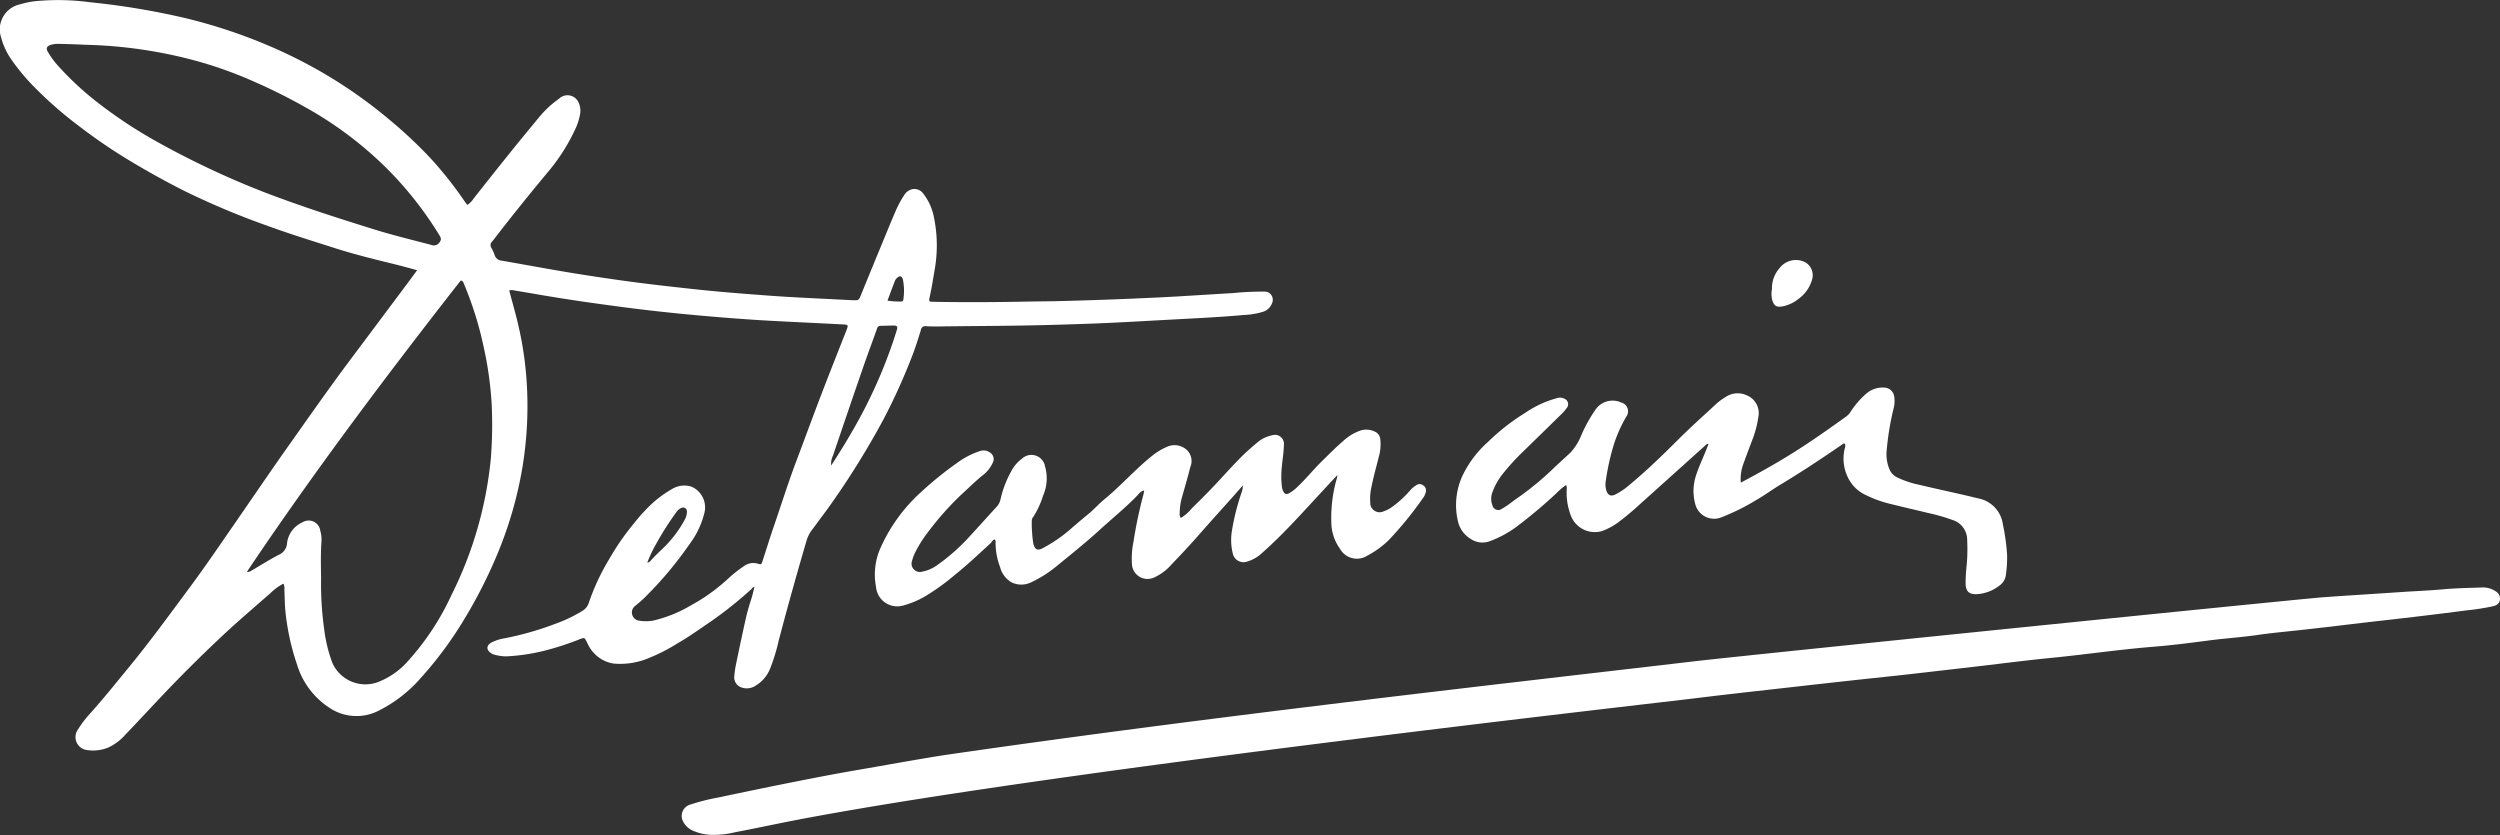 <svg xmlns="http://www.w3.org/2000/svg" xmlns:xlink="http://www.w3.org/1999/xlink" width="196" height="65.462" viewBox="0 0 196 65.462"><rect x="0" y="0" width="196" height="65.462" fill="#333333" stroke="none"/><defs><clipPath id="a"><rect width="196" height="65.462" fill="#fff"/></clipPath></defs><g transform="translate(0 0)" clip-path="url(#a)"><path d="M39.925,22.783c.225.845.46,1.663.658,2.49a27.326,27.326,0,0,1,.743,5.32,29.548,29.548,0,0,1-.372,6.078,31.053,31.053,0,0,1-1.9,6.624,38,38,0,0,1-2.784,5.462A29.316,29.316,0,0,1,33.037,53.1,10.809,10.809,0,0,1,29.7,55.711a3.8,3.8,0,0,1-3.882-.228,6.149,6.149,0,0,1-2.525-3.367,18.619,18.619,0,0,1-.925-4.284c-.045-.536-.049-1.075-.072-1.611a.868.868,0,0,0-.075-.464,4.263,4.263,0,0,0-1.034.762c-1.274,1.111-2.56,2.207-3.792,3.364q-2.438,2.287-4.735,4.713c-.945,1-1.877,2.009-2.832,3a4.01,4.01,0,0,1-1.349,1.015,3.127,3.127,0,0,1-1.708.184,1.023,1.023,0,0,1-.651-1.619A8.835,8.835,0,0,1,7.1,55.9c1-1.115,1.932-2.281,2.882-3.436,1.73-2.1,3.33-4.3,4.95-6.486,1.086-1.465,2.113-2.972,3.15-4.471,1.5-2.163,2.971-4.34,4.49-6.488,1.632-2.306,3.25-4.623,4.944-6.885q2.229-2.975,4.455-5.955c.24-.32.475-.645.733-.995-.567-.152-1.094-.3-1.626-.434-1.593-.391-3.189-.776-4.752-1.275-1.806-.576-3.619-1.135-5.4-1.787a61.135,61.135,0,0,1-6.4-2.685c-1.534-.769-3.024-1.6-4.494-2.488A42.964,42.964,0,0,1,6.169,9.866a31.018,31.018,0,0,1-3.278-2.84A16.572,16.572,0,0,1,.922,4.712,5.527,5.527,0,0,1,.087,2.936a2.006,2.006,0,0,1,1.5-2.6A6.608,6.608,0,0,1,3.167.059,18.664,18.664,0,0,1,7.058.176a58.575,58.575,0,0,1,7.508,1.252,41.463,41.463,0,0,1,6.044,1.964,38.047,38.047,0,0,1,5.584,2.847,37.519,37.519,0,0,1,4.419,3.213,35.24,35.24,0,0,1,3.162,2.979,30.054,30.054,0,0,1,2.691,3.412c.05.073.109.138.177.223a1.74,1.74,0,0,0,.5-.514q1.509-1.92,3.041-3.822c.691-.862,1.4-1.708,2.1-2.563a7.975,7.975,0,0,1,1.544-1.426A.947.947,0,0,1,45.3,7.92a1.5,1.5,0,0,1,.175,1.042,4.541,4.541,0,0,1-.312,1.028,14.934,14.934,0,0,1-2.1,3.371q-2.085,2.493-4.08,5.063c-.137.176-.265.362-.415.527a.387.387,0,0,0-.037.492,3.562,3.562,0,0,1,.241.53.609.609,0,0,0,.538.458c1.736.3,3.471.625,5.209.915,1.385.232,2.775.438,4.166.635,1.939.272,3.886.49,5.833.7,1.932.207,3.871.357,5.809.5,2.162.155,4.33.241,6.5.356.075,0,.151-.007.225,0,.245.032.328-.112.409-.314.628-1.55,1.268-3.1,1.906-4.644.279-.677.554-1.356.847-2.027a7.723,7.723,0,0,1,.655-1.221,1.018,1.018,0,0,1,.7-.507.855.855,0,0,1,.82.363,4.263,4.263,0,0,1,.815,1.776,10.842,10.842,0,0,1,.08,4.145c-.125.721-.232,1.446-.394,2.161-.083.372-.068.385.3.392,2.512.048,5.025.031,7.537-.02.792-.016,1.585-.016,2.376-.036q1.77-.045,3.541-.108,1.435-.05,2.869-.117c.895-.039,1.791-.08,2.686-.132,1.492-.086,2.984-.185,4.476-.27a22.237,22.237,0,0,1,2.374-.115.872.872,0,0,1,.394.064.658.658,0,0,1,.283.852,1.114,1.114,0,0,1-.645.645,5.872,5.872,0,0,1-1.537.27c-1.932.173-3.871.262-5.806.367-1.954.105-3.91.223-5.866.3-1.986.075-3.973.134-5.959.165-2.092.032-4.184.038-6.276.068-.343.006-.687,0-1.031-.019a.347.347,0,0,0-.41.3c-.243.8-.5,1.6-.816,2.374a46.469,46.469,0,0,1-2.124,4.645,63.742,63.742,0,0,1-3.874,6.294c-.552.8-1.14,1.572-1.719,2.351a2.6,2.6,0,0,0-.424.831c-.766,2.611-1.5,5.228-2.191,7.861a14.471,14.471,0,0,1-.685,2.222,2.7,2.7,0,0,1-1.08,1.275,1.243,1.243,0,0,1-1.151.167.831.831,0,0,1-.568-.82,8.182,8.182,0,0,1,.144-1.02c.252-1.213.507-2.424.779-3.632.111-.495.26-.982.415-1.465.1-.3.159-.6.246-.951-.136.023-.177.122-.241.179a30.679,30.679,0,0,1-3.257,2.594c-.83.559-1.638,1.15-2.509,1.644a14.2,14.2,0,0,1-2.145,1.114,5.814,5.814,0,0,1-2.877.487,2.68,2.68,0,0,1-1.966-1.4c-.061-.1-.109-.213-.162-.32-.163-.319-.168-.332-.517-.2a22.137,22.137,0,0,1-2.59.858,15.135,15.135,0,0,1-3.181.495,3.53,3.53,0,0,1-.973-.14.731.731,0,0,1-.2-.093c-.422-.255-.42-.618.008-.857a3.5,3.5,0,0,1,1.021-.325,24.048,24.048,0,0,0,3.918-1.114A11.394,11.394,0,0,0,45.648,47.9a1.132,1.132,0,0,0,.5-.6,17.607,17.607,0,0,1,1.622-3.481A19.891,19.891,0,0,1,49.484,41.3c.35-.427.686-.868,1.076-1.257a8.684,8.684,0,0,1,2.081-1.675,1.843,1.843,0,0,1,1.592-.206,1.774,1.774,0,0,1,.995,2.038,6.736,6.736,0,0,1-1.189,2.489,28.951,28.951,0,0,1-3.267,3.929,9.393,9.393,0,0,1-.962.873.647.647,0,0,0,.3,1.168,3.212,3.212,0,0,0,1.114-.007,10.433,10.433,0,0,0,2.934-1.186,14.408,14.408,0,0,0,3-2.168,10.392,10.392,0,0,1,1.165-.911,1.21,1.21,0,0,1,1.062-.2c.3.088.308.074.4-.209.292-.894.567-1.793.873-2.682.589-1.709,1.128-3.434,1.765-5.124.665-1.762,1.311-3.531,1.985-5.288.634-1.66,1.294-3.311,1.943-4.965.174-.444.169-.463-.321-.488-1.748-.09-3.5-.172-5.243-.262-2.076-.108-4.149-.27-6.219-.459-1.862-.169-3.719-.37-5.572-.612-2.208-.289-4.414-.6-6.609-.977q-1.059-.184-2.12-.359a.512.512,0,0,0-.344.017M19.356,44.83a.43.43,0,0,0,.344-.085c.723-.421,1.43-.871,2.17-1.257a1.038,1.038,0,0,0,.632-.878,2.044,2.044,0,0,1,1.208-1.659.918.918,0,0,1,1.4.665,2.4,2.4,0,0,1,.094.8c-.067.971-.046,1.943-.031,2.914a25.543,25.543,0,0,0,.252,4.069,11.336,11.336,0,0,0,.629,2.56,2.832,2.832,0,0,0,3.541,1.53,6,6,0,0,0,2.371-1.641,20.425,20.425,0,0,0,3.419-5.177,30.429,30.429,0,0,0,3.1-10.753,34.272,34.272,0,0,0,.066-4.169,28.015,28.015,0,0,0-.627-4.528,27.314,27.314,0,0,0-1.549-4.958c-.044-.1-.054-.24-.255-.268-5.8,7.414-11.467,14.946-16.763,22.834M6.563,3.5c-.613-.02-1.225-.049-1.837-.056a2.122,2.122,0,0,0-.753.074c-.306.109-.387.269-.22.547a6.6,6.6,0,0,0,.672.951A23.609,23.609,0,0,0,7.592,7.989a36.2,36.2,0,0,0,4.432,2.963c1.378.781,2.786,1.506,4.217,2.187q2.389,1.137,4.862,2.078c2.7,1.021,5.442,1.9,8.2,2.758,1.485.463,3,.828,4.5,1.224a.536.536,0,0,0,.657-.2c.194-.252.075-.409-.039-.6a28.026,28.026,0,0,0-4.134-5.232A29.2,29.2,0,0,0,23.96,8.42,44.231,44.231,0,0,0,19.92,6.4a32.53,32.53,0,0,0-4.159-1.522,36.154,36.154,0,0,0-9.2-1.37m58.6,32.984c.041-.06.083-.118.123-.18q.866-1.334,1.655-2.713a38.521,38.521,0,0,0,3.174-7.1c.074-.227.143-.456.214-.683.061-.194-.022-.294-.211-.293-.358,0-.716.016-1.073.023a.272.272,0,0,0-.285.219c-.351,1-.728,1.99-1.073,2.991q-1.2,3.471-2.372,6.947a1.489,1.489,0,0,0-.152.787M50.748,44.114a.448.448,0,0,0,.289-.181c.254-.292.537-.556.814-.828a9.04,9.04,0,0,0,1.829-2.356,1.316,1.316,0,0,0,.175-.639.3.3,0,0,0-.427-.291.872.872,0,0,0-.376.3,23.417,23.417,0,0,0-1.587,2.48,10.611,10.611,0,0,0-.718,1.509M69.579,23.571a6.058,6.058,0,0,0,1.04.068.173.173,0,0,0,.206-.179,4.413,4.413,0,0,0-.039-1.551c-.078-.275-.239-.318-.452-.125a.611.611,0,0,0-.161.21c-.2.511-.387,1.025-.594,1.577" transform="translate(0 0)" fill="#fff"/><path d="M48.505,59.127a3.75,3.75,0,0,1-1.531-.333,1.534,1.534,0,0,1-.766-.729.924.924,0,0,1,.591-1.317A16.159,16.159,0,0,1,48.97,56.2c1.9-.4,3.8-.8,5.7-1.175,1.7-.338,3.4-.67,5.105-.963,2.269-.389,4.546-.809,6.818-1.171,21.273-3.1,45.566-5.8,58.819-7.36,4.486-.525,47.429-4.888,49.4-5.032,2-.144,4-.263,6-.4,1.117-.079,2.237-.117,3.355-.219,1.026-.094,2.06-.11,3.09-.148a1.789,1.789,0,0,1,1.062.3.644.644,0,0,1,.336.636c-.03.287-.19.446-.527.533a18.23,18.23,0,0,1-2.081.326q-3.266.426-6.54.792c-2.344.261-4.684.563-7.031.81-.92.1-1.844.183-2.758.319-1.288.189-2.585.271-3.874.438-1.451.189-2.9.378-4.363.495-2.684.216-5.345.612-8.023.874-1.874.183-3.743.428-5.614.646-1.811.209-3.62.422-5.432.626-1.352.153-2.7.29-4.056.438q-2.652.29-5.3.59c-2.405.274-4.812.533-7.214.831-3.577.445-51.34,5.8-71.178,9.66-1.451.286-2.9.6-4.352.872a7.02,7.02,0,0,1-1.807.209" transform="translate(7.34 6.325)" fill="#fff"/><path d="M83.16,35.983a3.3,3.3,0,0,0,.858-.757c.78-.758,1.548-1.532,2.282-2.335.523-.57,1.048-1.138,1.592-1.688.43-.435.9-.833,1.368-1.225a2.6,2.6,0,0,1,1.055-.476.706.706,0,0,1,.923.766c-.014.721-.165,1.425-.192,2.142a6.526,6.526,0,0,0,.032,1.075,1.27,1.27,0,0,0,.083.348c.117.278.264.34.523.192a3.348,3.348,0,0,0,.634-.495c.674-.639,1.255-1.363,1.917-2.012.533-.523,1.06-1.057,1.626-1.543a3.866,3.866,0,0,1,1.4-.854,1.529,1.529,0,0,1,1.085.081.71.71,0,0,1,.446.573,3.555,3.555,0,0,1-.125,1.461c-.212.855-.454,1.7-.613,2.572a3.931,3.931,0,0,0-.044.939.734.734,0,0,0,1.054.713,2.47,2.47,0,0,0,.708-.378,8.319,8.319,0,0,0,1.378-1.276,1.854,1.854,0,0,1,.443-.373.447.447,0,0,1,.578,0,.475.475,0,0,1,.172.592,1.293,1.293,0,0,1-.2.4,28.432,28.432,0,0,1-2.659,3.268,7.076,7.076,0,0,1-1.695,1.238,1.517,1.517,0,0,1-2.149-.527,3.587,3.587,0,0,1-.68-2.008,11.152,11.152,0,0,1,.461-3.627.708.708,0,0,0,0-.139c-.334.358-.642.689-.951,1.021-.915.984-1.816,1.981-2.747,2.951-.753.786-1.534,1.548-2.353,2.265a2.91,2.91,0,0,1-.981.525.863.863,0,0,1-1.164-.661,4.385,4.385,0,0,1-.068-1.694,18.071,18.071,0,0,1,.774-3.078,1.469,1.469,0,0,0,.087-.527c-.235.267-.468.533-.7.8-.916,1.026-1.84,2.043-2.745,3.077-.689.785-1.4,1.548-2.126,2.3a4.045,4.045,0,0,1-1.381,1.041,1.226,1.226,0,0,1-1.742-1.077,6.592,6.592,0,0,1,.126-1.734,34.291,34.291,0,0,1,.785-3.725c.022-.085.031-.173.053-.294a.823.823,0,0,0-.476.335c-.951.995-2.023,1.855-3.035,2.781-1.07.978-2.2,1.879-3.326,2.8a9.4,9.4,0,0,1-1.995,1.275,1.758,1.758,0,0,1-1.564.023,1.936,1.936,0,0,1-.9-1.187,5.505,5.505,0,0,1-.358-1.973.208.208,0,0,0-.071-.206c-.163.027-.212.192-.316.289-.944.872-1.879,1.75-2.884,2.554a17.022,17.022,0,0,1-1.987,1.451,7.008,7.008,0,0,1-2.043.9,1.668,1.668,0,0,1-2.07-1.475,5.143,5.143,0,0,1,.417-3.2,13.033,13.033,0,0,1,3.112-4.233,27.609,27.609,0,0,1,2.859-2.31,6.133,6.133,0,0,1,1.786-.915.863.863,0,0,1,.765.128.6.6,0,0,1,.213.793,2.64,2.64,0,0,1-.878,1.056c-.563.469-1.083.985-1.623,1.479a22.906,22.906,0,0,0-2.445,2.735,10.069,10.069,0,0,0-1.138,1.767,3.415,3.415,0,0,0-.236.626.658.658,0,0,0,.82.871,2.9,2.9,0,0,0,1.066-.45,15.4,15.4,0,0,0,2.615-2.3c.721-.778,1.425-1.572,2.145-2.352a1.256,1.256,0,0,0,.279-.548,8.231,8.231,0,0,1,.908-2.328,2.8,2.8,0,0,1,.767-.864,1.083,1.083,0,0,1,1.821.612,3.367,3.367,0,0,1-.155,2.279,7.123,7.123,0,0,1-.767,1.665.442.442,0,0,0-.119.284,10.275,10.275,0,0,0,.122,1.828c.125.458.332.563.748.334a11.611,11.611,0,0,0,2.1-1.429q.723-.636,1.468-1.245c.439-.359.81-.788,1.25-1.148,1.305-1.07,2.42-2.35,3.738-3.407a5.006,5.006,0,0,1,1.187-.716,1.422,1.422,0,0,1,1.611.319,1.218,1.218,0,0,1,.194,1.3c-.2.827-.45,1.641-.678,2.462a4.97,4.97,0,0,0-.146,1.155.438.438,0,0,0,.1.352" transform="translate(9.418 4.626)" fill="#fff"/><path d="M120.811,33.66c1.513-.8,2.915-1.59,4.28-2.454,1.34-.847,2.631-1.762,3.919-2.684a1.371,1.371,0,0,0,.377-.377,6.72,6.72,0,0,1,1.218-1.428,1.962,1.962,0,0,1,1.485-.5.8.8,0,0,1,.741.724,2.238,2.238,0,0,1-.046.889,22,22,0,0,0-.539,3.225,3.093,3.093,0,0,0,.217,1.581,1.244,1.244,0,0,0,.57.606,7.4,7.4,0,0,0,1.738.588c1.539.37,3.093.687,4.631,1.068a2.4,2.4,0,0,1,1.945,2.025,16.437,16.437,0,0,1,.333,2.438,9.343,9.343,0,0,1-.094,1.519,1.174,1.174,0,0,1-.476.832,3.183,3.183,0,0,1-1.85.7c-.634.009-.828-.3-.833-.859a12.04,12.04,0,0,1,.082-1.385,14.577,14.577,0,0,0,.041-2.012,1.619,1.619,0,0,0-1.093-1.543,14.707,14.707,0,0,0-2.023-.58c-.927-.231-1.859-.439-2.787-.67a9.392,9.392,0,0,1-2.184-.793,2.881,2.881,0,0,1-1.293-1.371,3.368,3.368,0,0,1-.227-2.183.632.632,0,0,0,.03-.389c-.105-.065-.168.009-.241.06-1.6,1.1-3.219,2.172-4.884,3.174-.639.384-1.238.835-1.888,1.2a17.2,17.2,0,0,1-2.64,1.308,1.525,1.525,0,0,1-2.066-.939,3.933,3.933,0,0,1,.1-2.51c.183-.552.435-1.08.654-1.619.088-.218.172-.437.261-.663-.151-.03-.208.074-.278.138-1.658,1.487-3.31,2.981-4.971,4.465a22,22,0,0,1-1.887,1.583,5.18,5.18,0,0,1-1.225.643,2.014,2.014,0,0,1-2.383-1.1,5,5,0,0,1-.371-2.184.612.612,0,0,0-.046-.333,4.938,4.938,0,0,0-.772.655,38.31,38.31,0,0,1-3.188,2.672,8.449,8.449,0,0,1-2.048,1.088,1.643,1.643,0,0,1-1.493-.2,2.137,2.137,0,0,1-.986-1.391,5.513,5.513,0,0,1,.337-3.5,8.351,8.351,0,0,1,2.024-2.7A16.571,16.571,0,0,1,103.89,28.2a8.226,8.226,0,0,1,2.551-1.173.733.733,0,0,1,.519.054.461.461,0,0,1,.191.736,3.341,3.341,0,0,1-.376.443q-1.553,1.523-3.111,3.039a17.444,17.444,0,0,0-1.532,1.688,5.035,5.035,0,0,0-.791,1.4,1.427,1.427,0,0,0-.013,1.054.468.468,0,0,0,.751.268c.5-.274.925-.658,1.4-.968a23.663,23.663,0,0,0,2.837-2.39c.377-.34.747-.686,1.12-1.028a4.492,4.492,0,0,0,.887-1.436,11.4,11.4,0,0,1,1.041-1.876,1.628,1.628,0,0,1,2.055-.631.713.713,0,0,1,.4,1.121,10.7,10.7,0,0,0-1.139,2.766,18.176,18.176,0,0,0-.453,2.193,1.776,1.776,0,0,0,.038.844c.138.365.351.458.7.291a5.4,5.4,0,0,0,1.109-.753c1.371-1.134,2.64-2.376,3.9-3.631.963-.958,1.979-1.861,2.975-2.786a5.009,5.009,0,0,1,.654-.468,1.7,1.7,0,0,1,1.663-.14,1.51,1.51,0,0,1,.909,1.717,8.251,8.251,0,0,1-.42,1.648c-.263.684-.517,1.37-.769,2.059a3.417,3.417,0,0,0-.184,1.422" transform="translate(15.677 4.173)" fill="#fff"/><path d="M119.847,19.871a2.375,2.375,0,0,1,.621-1.679,1.6,1.6,0,0,1,2.02-.412,1.177,1.177,0,0,1,.481,1.411,2.783,2.783,0,0,1-1.027,1.432,2.893,2.893,0,0,1-1.28.6c-.445.073-.633-.029-.784-.456a1.974,1.974,0,0,1-.032-.893" transform="translate(19.075 2.8)" fill="#fff"/></g></svg>